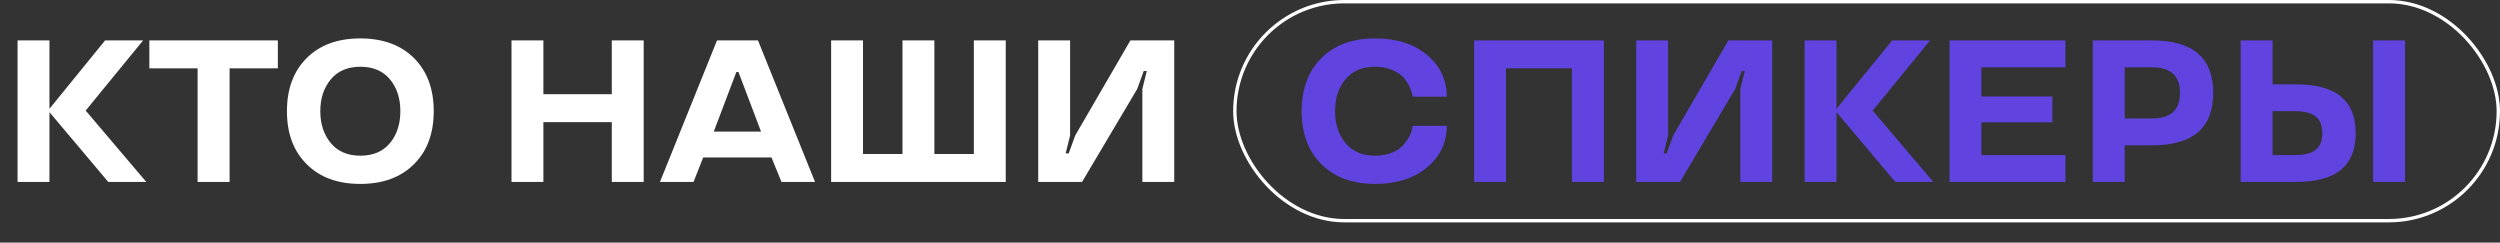 <svg width="742" height="72" viewBox="0 0 742 72" fill="none" xmlns="http://www.w3.org/2000/svg">
<rect x="0" y="0" width="742" height="72" fill="#333333" stroke="none"/>
<path d="M31.199 11.988H42.478L25.428 32.818L43.416 54H32.137L14.676 33.287V54H5.213V11.988H14.676V32.291L31.199 11.988ZM58.65 20.279H44.324V11.988H82.469V20.279H68.143V54H58.65V20.279ZM122.84 17.203C126.766 21.109 128.729 26.373 128.729 32.994C128.729 39.635 126.766 44.889 122.84 48.756C118.934 52.643 113.631 54.586 106.932 54.586C100.232 54.586 94.939 52.643 91.053 48.756C87.127 44.889 85.164 39.635 85.164 32.994C85.164 26.373 87.127 21.109 91.053 17.203C94.959 13.336 100.252 11.402 106.932 11.402C113.611 11.402 118.914 13.336 122.84 17.203ZM106.961 46.207C110.73 46.207 113.65 44.967 115.721 42.486C117.791 40.006 118.826 36.842 118.826 32.994C118.826 29.166 117.791 26.012 115.721 23.531C113.65 21.051 110.73 19.811 106.961 19.811C103.191 19.811 100.271 21.051 98.201 23.531C96.111 26.031 95.066 29.186 95.066 32.994C95.066 36.822 96.111 39.986 98.201 42.486C100.271 44.967 103.191 46.207 106.961 46.207ZM191.043 54H181.58V36.246H161.277V54H151.814V11.988H161.277V27.955H181.58V11.988H191.043V54ZM212.811 11.988H224.969L241.902 54H231.941L228.982 46.734H208.709L205.838 54H195.877L212.811 11.988ZM211.844 39.059H225.877L219.168 21.363H218.553L211.844 39.059ZM277.322 45.709H289.041V11.988H298.504V54H246.678V11.988H256.141V45.709H267.859V11.988H277.322V45.709ZM339.461 21.07L337.527 26.402L321.15 54H308.143V11.988H317.605V40.201L316.287 45.533H317.195L319.129 40.201L335.506 11.988H348.514V54H339.051V26.402L340.369 21.07H339.461Z" fill="white"/>
<path d="M392.225 48.756C388.299 44.889 386.336 39.635 386.336 32.994C386.336 26.373 388.299 21.109 392.225 17.203C396.131 13.336 401.424 11.402 408.104 11.402C414.51 11.402 419.666 13.043 423.572 16.324C427.459 19.605 429.402 23.727 429.402 28.688H419.266C419.246 28.453 419.188 28.131 419.09 27.721C418.992 27.291 418.719 26.578 418.27 25.582C417.762 24.547 417.156 23.648 416.453 22.887C415.73 22.105 414.646 21.393 413.201 20.748C411.717 20.123 410.018 19.811 408.104 19.811C404.334 19.811 401.414 21.051 399.344 23.531C397.273 26.012 396.238 29.166 396.238 32.994C396.238 36.822 397.283 39.986 399.373 42.486C401.443 44.967 404.354 46.207 408.104 46.207C409.939 46.207 411.6 45.914 413.084 45.328C414.568 44.742 415.701 43.99 416.482 43.072C418.045 41.236 418.914 39.615 419.09 38.209L419.266 37.33H429.402C429.402 42.31 427.459 46.422 423.572 49.664C419.666 52.945 414.51 54.586 408.104 54.586C401.404 54.586 396.111 52.643 392.225 48.756ZM476.043 54H466.551V20.279H446.98V54H437.518V11.988H476.043V54ZM516.941 21.07L515.008 26.402L498.631 54H485.623V11.988H495.086V40.201L493.768 45.533H494.676L496.609 40.201L512.986 11.988H525.994V54H516.531V26.402L517.85 21.07H516.941ZM561.59 11.988H572.869L555.818 32.818L573.807 54H562.527L545.066 33.287V54H535.604V11.988H545.066V32.291L561.59 11.988ZM613.035 54H578.611V11.988H613.035V19.986H588.074V28.629H609.139V36.305H588.074V46.031H613.035V54ZM638.787 43.131H630.613V54H621.15V11.988H638.787C650.857 11.988 656.893 17.193 656.893 27.604C656.893 37.955 650.857 43.131 638.787 43.131ZM647.02 27.604C647.02 22.525 644.275 19.986 638.787 19.986H630.613V35.162H638.787C644.275 35.162 647.02 32.643 647.02 27.604ZM704.324 11.988H713.816V54H704.324V11.988ZM665.037 11.988H674.5V25.025H681.297C687.391 25.025 691.893 26.236 694.803 28.658C697.713 31.061 699.168 34.684 699.168 39.527C699.168 44.371 697.713 47.994 694.803 50.397C691.893 52.799 687.391 54 681.297 54H665.037V11.988ZM687.332 44.449C688.621 43.434 689.266 41.793 689.266 39.527C689.266 37.301 688.611 35.65 687.303 34.576C685.975 33.522 683.973 32.994 681.297 32.994H674.5V46.031H681.297C684.012 46.031 686.023 45.504 687.332 44.449Z" fill="#6143DF"/>
<rect x="366.5" y="0.5" width="375" height="65" rx="32.5" stroke="white"/>
</svg>
